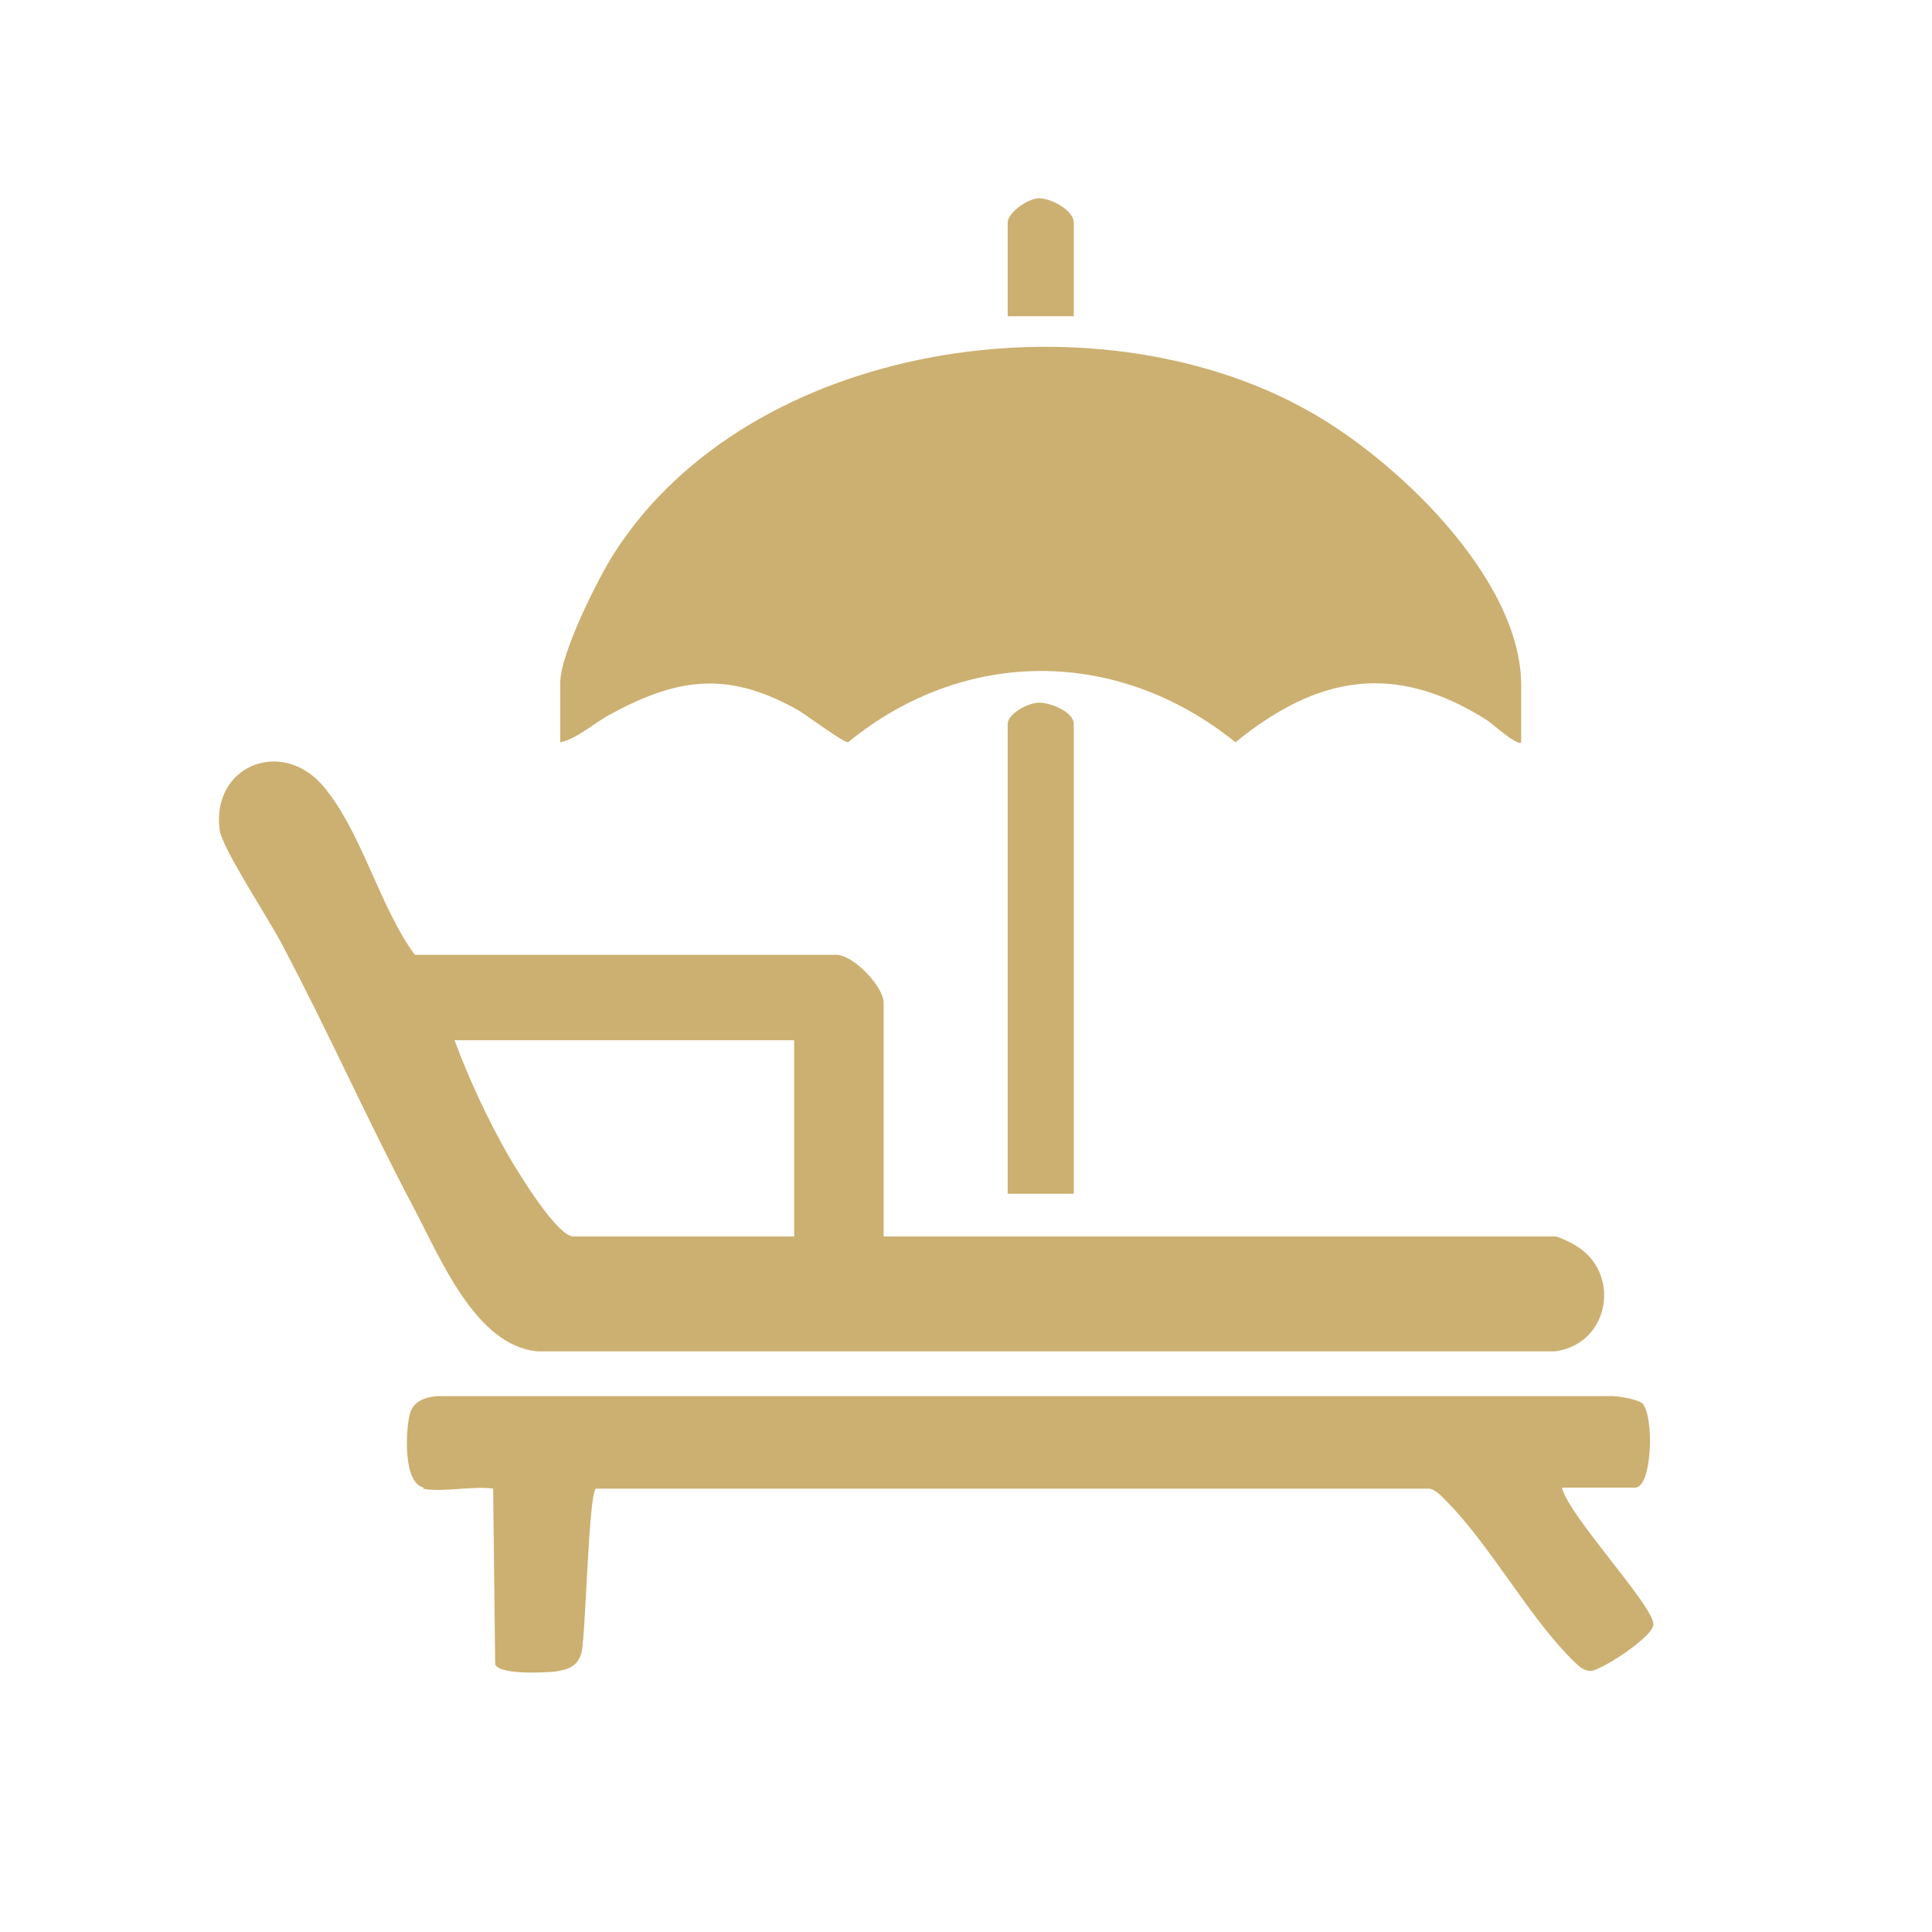 <?xml version="1.0" encoding="UTF-8"?> <svg xmlns="http://www.w3.org/2000/svg" id="Calque_1" version="1.1" viewBox="0 0 190 190"><defs><style> .st0 { fill: #ccb071; } </style></defs><g id="oNRdkH.tif"><g><path class="st0" d="M149.6,73c-.4.4-2.9-1.9-3.4-2.2-9-5.7-16.6-4.4-24.7,2.2-11.5-9.3-26.6-9.4-38.1,0-.5,0-4-2.6-4.8-3.1-6.7-3.8-11.6-3.4-18.3.2-1.8.9-3.4,2.5-5.2,2.9v-5.9c0-2.8,3.7-10.2,5.3-12.7,13.4-20.9,47-25.7,67.9-14.2,8.7,4.7,21.3,16.6,21.3,27.2v5.6h0Z"></path><path class="st0" d="M86.9,121.6h66.1c.2,0,1.5.6,1.8.8,4.7,2.6,3.6,9.8-1.9,10.5H52.9c-6.1-.5-9.6-9.2-12.2-14.1-4.5-8.5-8.4-17.3-12.9-25.8-1.2-2.4-6-9.6-6.2-11.4-.8-6.2,5.9-9,10-4.5,3.9,4.4,5.7,12.1,9.2,16.8h41.4c1.8,0,4.7,3.2,4.7,4.7v23h0ZM78.2,102.3h-33.5c1.4,3.8,3.4,8.1,5.5,11.7.9,1.5,4.6,7.6,6.2,7.6h21.7v-19.3Z"></path><path class="st0" d="M41.7,146.3c-2.1-.4-1.8-5.7-1.4-7.2.3-1.3,1.5-1.7,2.7-1.8h115.5c.7,0,2.5.3,3,.7,1.2,1.2,1,8.3-.7,8.3h-7.2c.7,2.8,8.9,11.5,9,13.4.1,1.2-4.9,4.4-6,4.6-.7.1-1.2-.3-1.7-.8-4.2-4-8.1-11.1-12.2-15.4-.6-.6-1.3-1.5-2.1-1.7H58.6c-.7.4-1,14.2-1.4,16.1-.4,1.4-1.3,1.7-2.7,1.9-1.2.1-5.3.3-5.8-.7l-.2-17.3c-2-.3-5.1.4-6.9,0h0Z"></path><path class="st0" d="M105.5,117.4h-6.4v-46.2c0-1,2-2.1,3.1-2.1,1.1,0,3.4.9,3.4,2.1v46.2Z"></path><path class="st0" d="M105.5,31.1h-6.4v-9.2c0-1,2-2.4,3.1-2.4,1.2,0,3.4,1.2,3.4,2.4v9.2Z"></path></g></g></svg> 